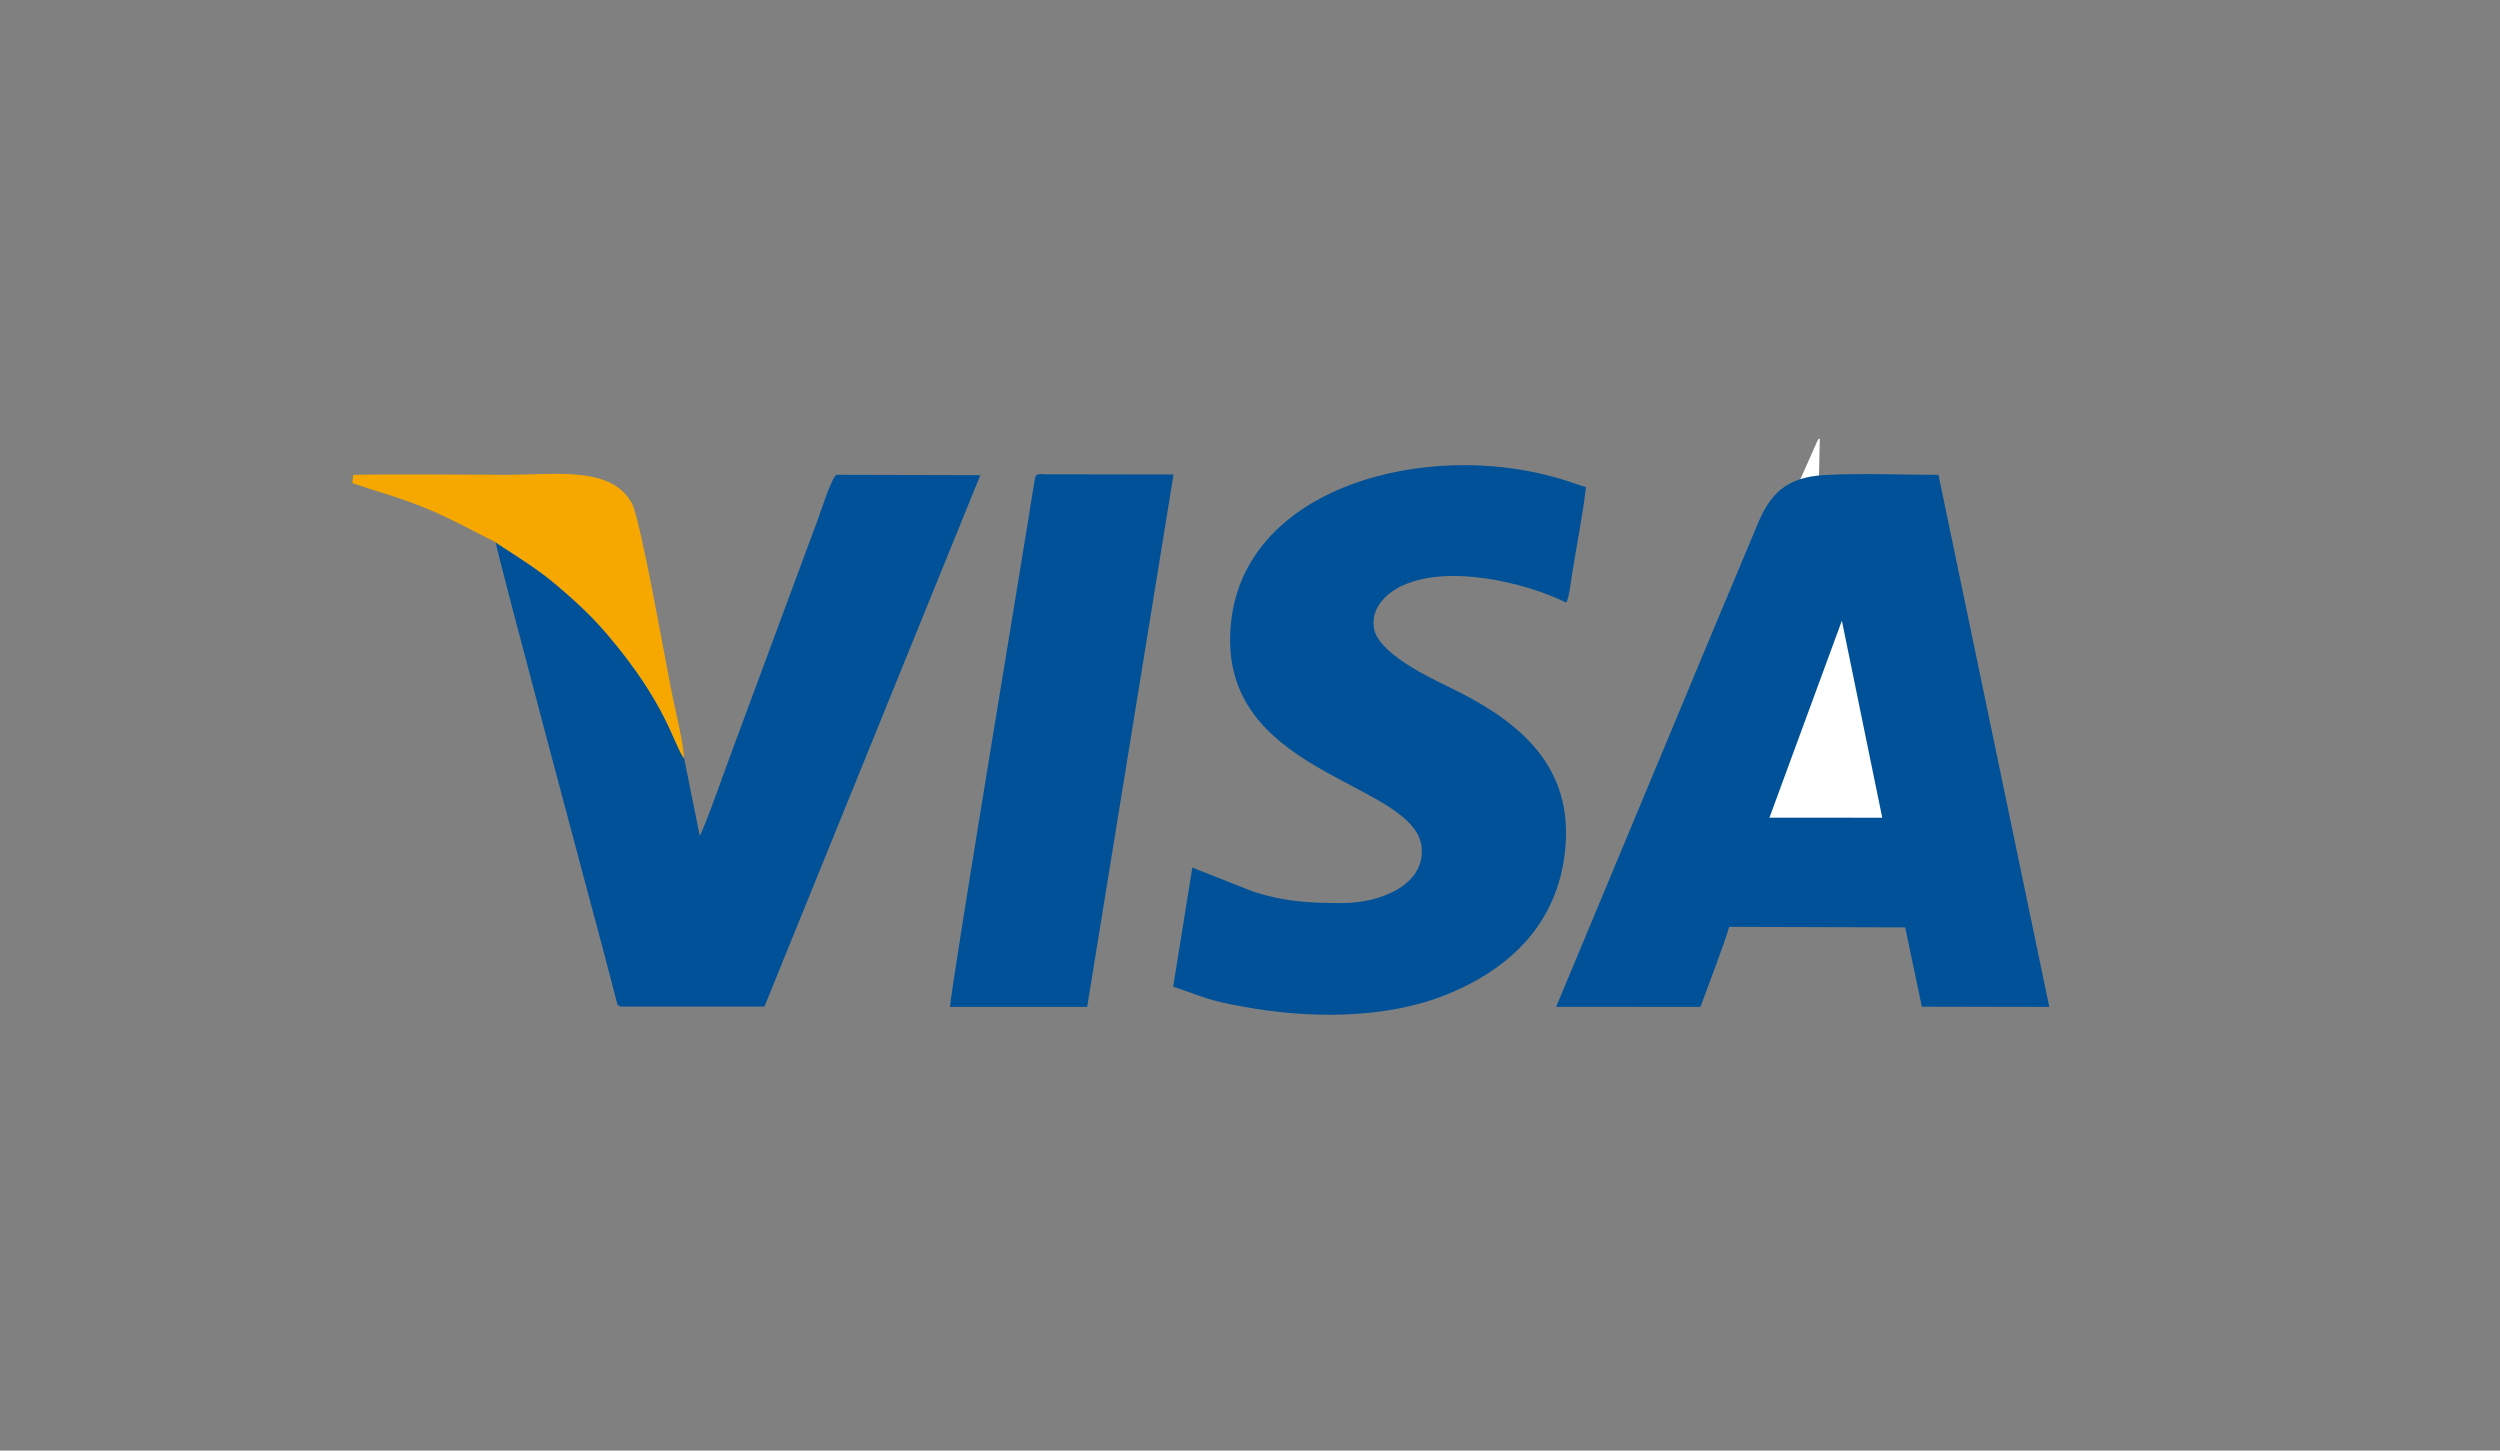 <?xml version="1.0" encoding="UTF-8"?>
<!DOCTYPE svg PUBLIC "-//W3C//DTD SVG 1.1//EN" "http://www.w3.org/Graphics/SVG/1.1/DTD/svg11.dtd">
<!-- Creator: CorelDRAW X7 -->
<svg xmlns="http://www.w3.org/2000/svg" xml:space="preserve" width="35277.8mm" height="20469.8mm" version="1.1" style="shape-rendering:geometricPrecision; text-rendering:geometricPrecision; image-rendering:optimizeQuality; fill-rule:evenodd; clip-rule:evenodd"
viewBox="0 0 955431 554386"
 xmlns:xlink="http://www.w3.org/1999/xlink">
 <rect x="0" y="0" width="955431" height="554386" fill="#808080" stroke="none"/>
 <defs>
  <style type="text/css">
   <![CDATA[
    .fil3 {fill:none}
    .fil1 {fill:#005197}
    .fil2 {fill:#F6A800}
    .fil0 {fill:white}
   ]]>
  </style>
 </defs>
 <g id="Capa_x0020_1">
  <path class="fil0" d="M654325 258998l43840 6c-278,-23940 -3009,-46977 -3082,-73280l391 -18161c-842,591 -134,-334 -942,1003l-40207 90432z"/>
  <g id="_2848426941760">
   <path class="fil1" d="M594715 384789l55136 39c2106,-5823 9947,-26252 10966,-30599l67301 189 6353 30310 48710 100 -42357 -203350c-13932,-17 -29719,-697 -43534,67 -14672,813 -20808,7294 -25494,18568 -8504,20468 -17170,40752 -25707,61482l-51374 123194z"/>
   <path class="fil1" d="M470117 244677c0,52355 71591,54461 73241,79655 942,14299 -16506,20802 -30232,20802 -12488,0 -21827,-479 -33848,-4246l-23600 -9323 -7322 45523c12321,4101 12471,5032 26866,7668 24842,4547 54143,4803 77526,-4620 26085,-10516 43873,-29240 45634,-58106 1872,-30599 -19036,-47049 -43979,-59142 -9390,-4553 -27546,-13352 -29290,-22664 -1426,-7623 4603,-13157 9407,-15709 17648,-9390 48493,-1945 64051,5801 1059,-1621 1823,-8286 2185,-10599 1627,-10315 4324,-24040 5361,-33569 -3071,-808 -6543,-2241 -9892,-3199 -3767,-1081 -7272,-1950 -11123,-2719 -50560,-10026 -114985,10381 -114985,64447z"/>
   <path class="fil1" d="M261456 289854c-4179,-5578 -6464,-20652 -29724,-47830 -6008,-7021 -12405,-12828 -19694,-18997 -8175,-6915 -20836,-14305 -22586,-15781 440,4101 37008,140630 41009,155576l5015 19214c753,2508 45,1650 1678,2647l54990 0 82503 -203088 -54929 -139c-1722,501 -6465,15196 -7089,16873 -2229,6013 -4168,11341 -6403,17270l-25611 69067c-2296,6069 -11190,31402 -13185,34745l-5974 -29557z"/>
   <path class="fil1" d="M363089 384828l52394 0 33012 -203490 -49161 -72c-2068,-22 -2764,-401 -3589,864 -273,418 -2402,14193 -2658,15832 -2497,15820 -29814,180162 -29998,186866z"/>
   <path class="fil2" d="M189452 207246c1750,1476 14411,8866 22586,15781 7289,6169 13686,11976 19694,18997 23260,27178 25545,42252 29724,47830 -368,-6459 -3243,-17765 -4597,-24497 -2798,-13898 -12104,-66955 -15353,-72974 -7796,-14422 -29323,-10922 -47651,-10922 -19527,0 -39410,-373 -58892,34l-301 3137 7161 2379c22001,6637 26921,9697 47629,20235z"/>
   <polygon class="fil0" points="676237,312479 719347,312512 703911,237215 "/>
  </g>
  <rect class="fil3" width="955431" height="554386"/>
 </g>
</svg>
